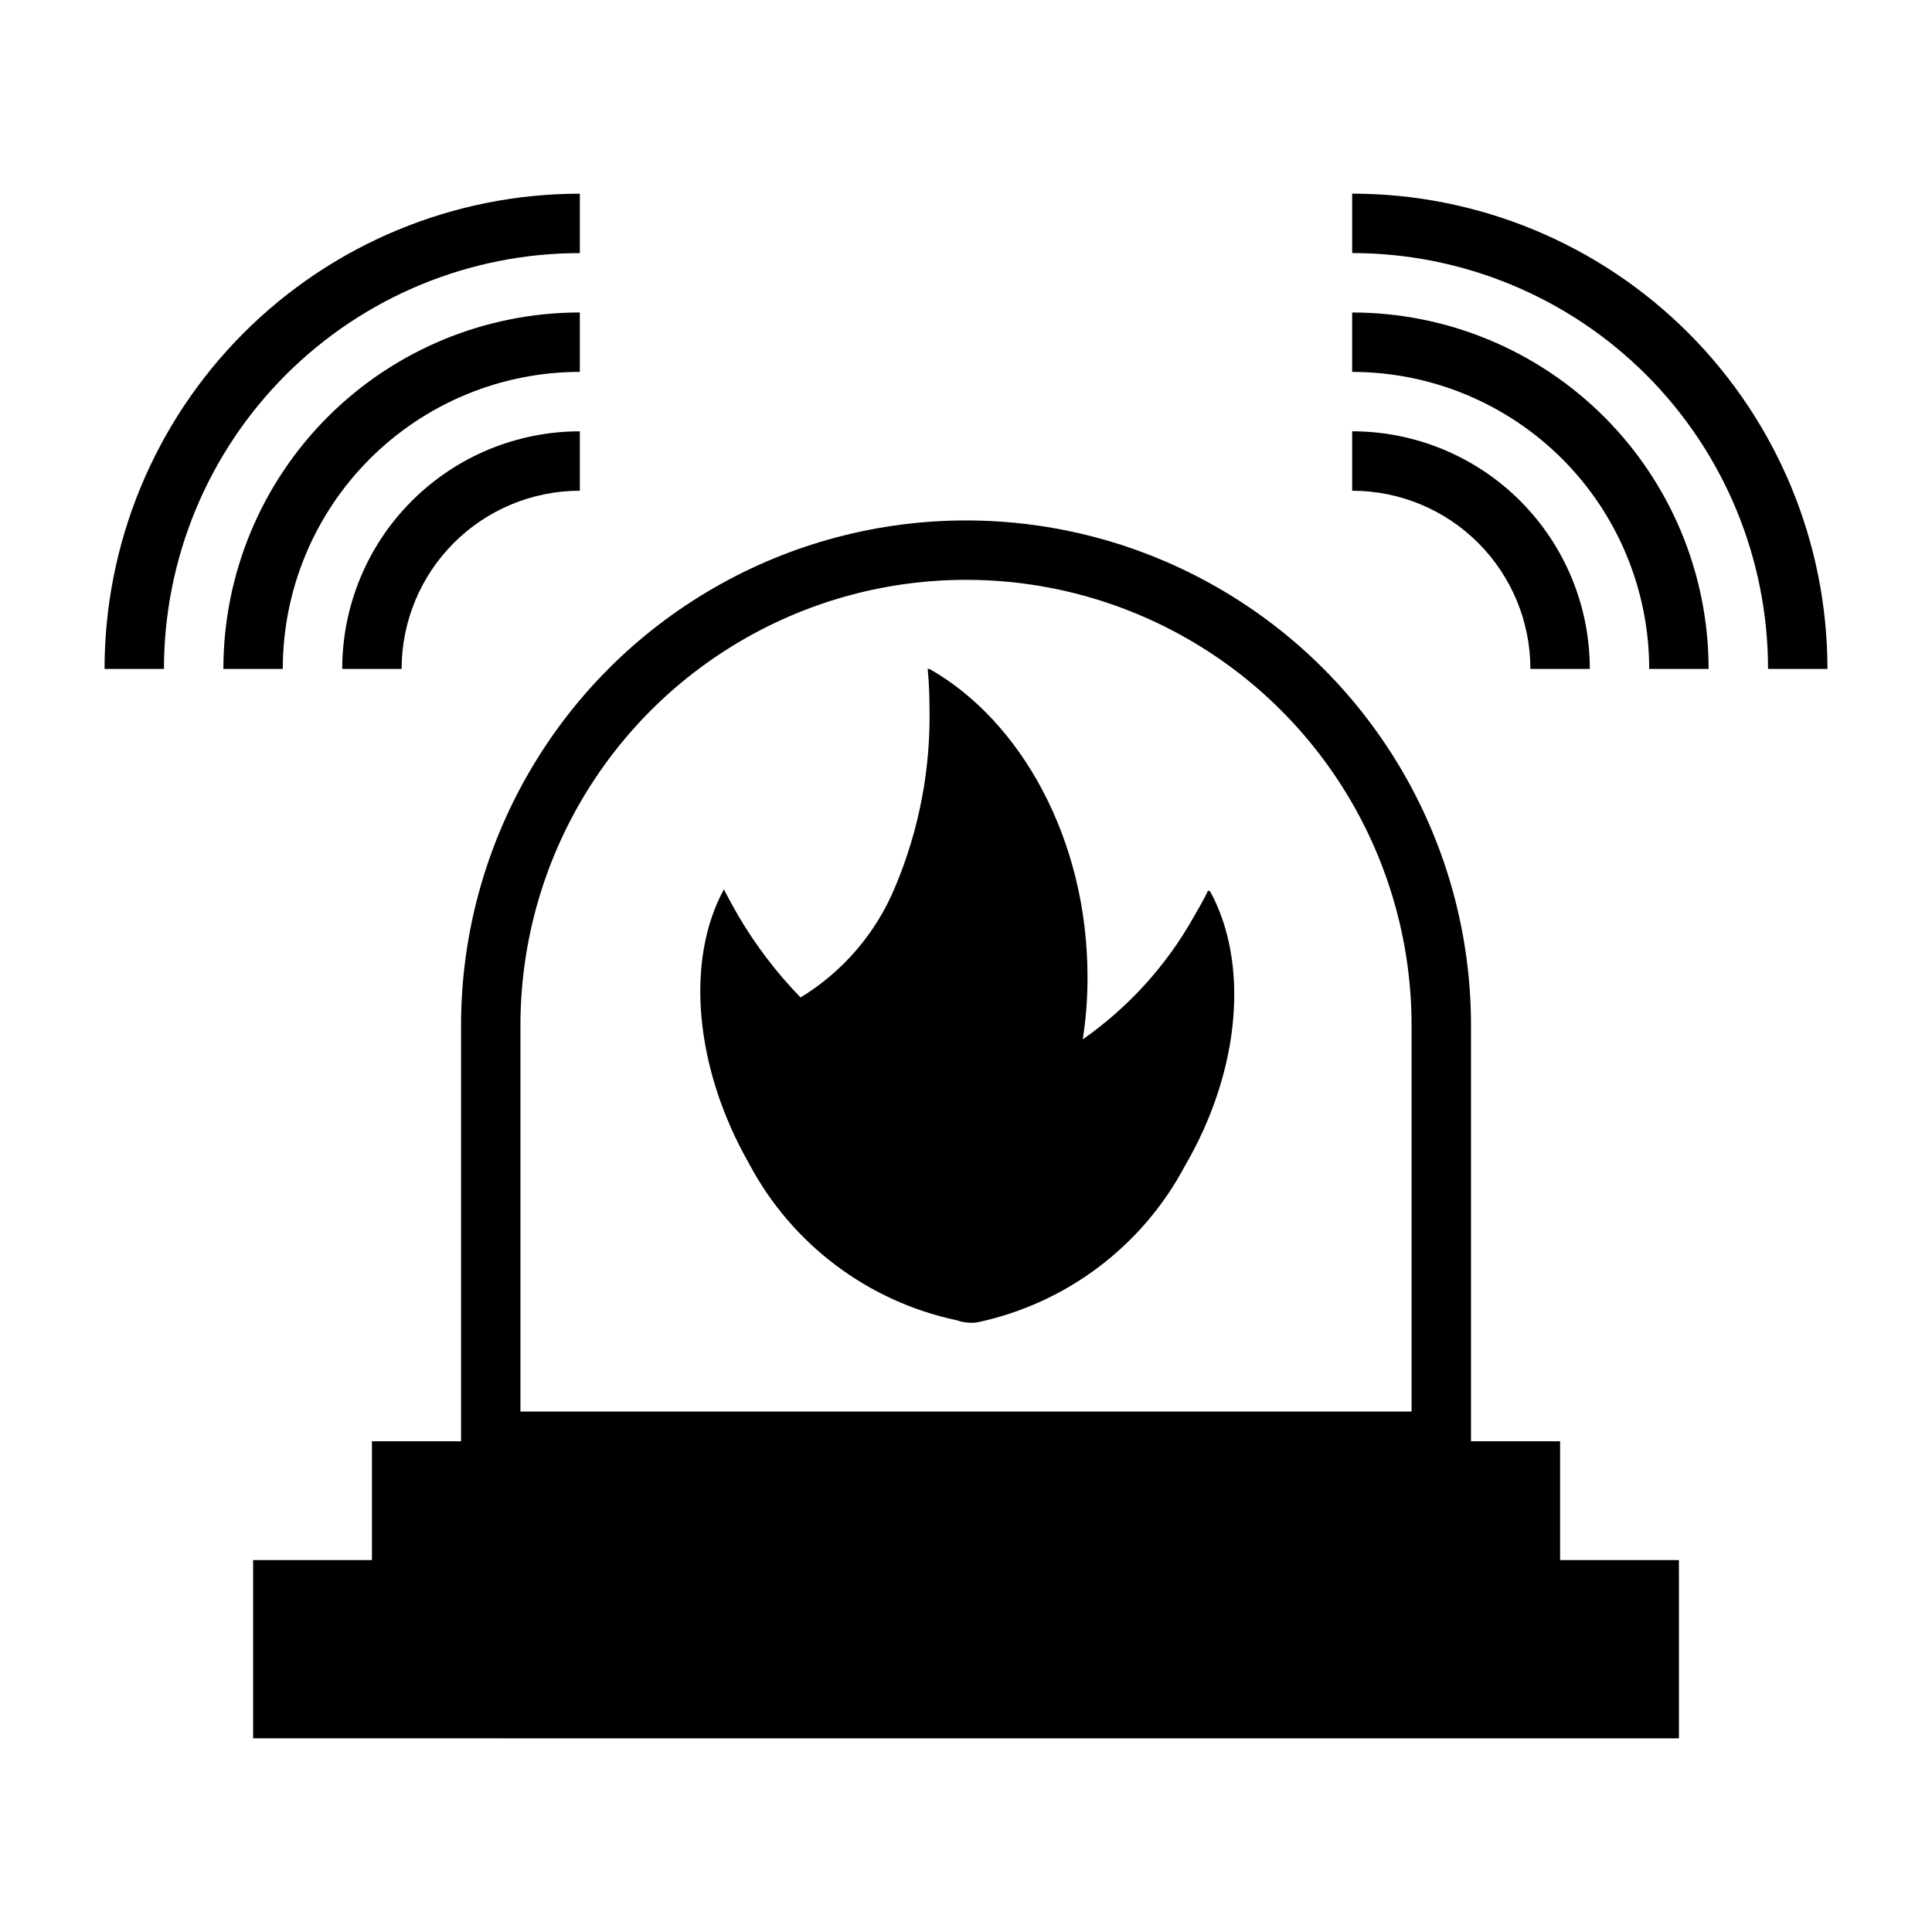 <?xml version="1.0" encoding="UTF-8"?>
<!-- Uploaded to: ICON Repo, www.svgrepo.com, Generator: ICON Repo Mixer Tools -->
<svg fill="#000000" width="800px" height="800px" version="1.1" viewBox="144 144 512 512" xmlns="http://www.w3.org/2000/svg">
 <g>
  <path d="m588.93 557.44h-31.488v-31.488h-23.613v-110.21c0-47.809-25.508-91.988-66.914-115.89s-92.418-23.906-133.82 0-66.91 68.086-66.91 115.89v110.21h-23.617v31.488h-31.488v47.23l377.86 0.004zm-70.848-39.359h-236.16v-102.34c0-42.188 22.508-81.168 59.039-102.26 36.535-21.09 81.547-21.09 118.08 0 36.535 21.094 59.039 60.074 59.039 102.26z"/>
  <path d="m464.16 380c-1.102 2.363-2.519 4.723-3.856 7.086h-0.004c-7.238 12.848-17.273 23.906-29.359 32.352 0.863-5.492 1.285-11.047 1.258-16.609 0-36.449-17.711-67.855-41.879-81.555h-0.473c0.316 3.254 0.473 6.559 0.473 9.918 0.383 16.449-2.731 32.789-9.133 47.941-5.039 12.141-13.805 22.371-25.031 29.207-6.32-6.512-11.844-13.754-16.453-21.57-1.34-2.363-2.676-4.723-3.856-7.086-10.234 18.734-7.871 47.23 6.691 72.738h-0.004c11.312 21.312 31.496 36.508 55.105 41.484 0.766 0.273 1.555 0.457 2.363 0.551 0.965 0.121 1.945 0.121 2.91 0 23.609-4.977 43.793-20.172 55.105-41.484 14.957-25.664 16.926-54.004 6.691-72.738z"/>
  <path d="m502.34 258.3v15.746c12.527 0 24.539 4.977 33.398 13.832 8.855 8.859 13.832 20.871 13.832 33.398h15.746c0-16.703-6.637-32.719-18.445-44.531-11.812-11.809-27.828-18.445-44.531-18.445z"/>
  <path d="m596.8 321.28c0-25.051-9.953-49.078-27.668-66.797-17.719-17.715-41.746-27.668-66.797-27.668v15.746c20.875 0 40.898 8.293 55.664 23.055 14.762 14.766 23.055 34.785 23.055 55.664z"/>
  <path d="m502.34 195.32v15.746c29.227 0 57.262 11.609 77.93 32.277 20.668 20.668 32.277 48.703 32.277 77.93h15.746c0-33.402-13.273-65.441-36.891-89.062-23.621-23.617-55.66-36.891-89.062-36.891z"/>
  <path d="m250.43 321.28c0-12.527 4.977-24.539 13.836-33.398 8.855-8.855 20.871-13.832 33.398-13.832v-15.746c-16.703 0-32.723 6.637-44.531 18.445-11.812 11.812-18.445 27.828-18.445 44.531z"/>
  <path d="m297.66 226.81c-25.055 0-49.082 9.953-66.797 27.668-17.719 17.719-27.668 41.746-27.668 66.797h15.742c0-20.879 8.293-40.898 23.059-55.664 14.762-14.762 34.785-23.055 55.664-23.055z"/>
  <path d="m187.45 321.28c0-29.227 11.613-57.262 32.281-77.93 20.668-20.668 48.699-32.277 77.93-32.277v-15.746c-33.406 0-65.441 13.273-89.062 36.891-23.621 23.621-36.891 55.66-36.891 89.062z"/>
 </g>
</svg>